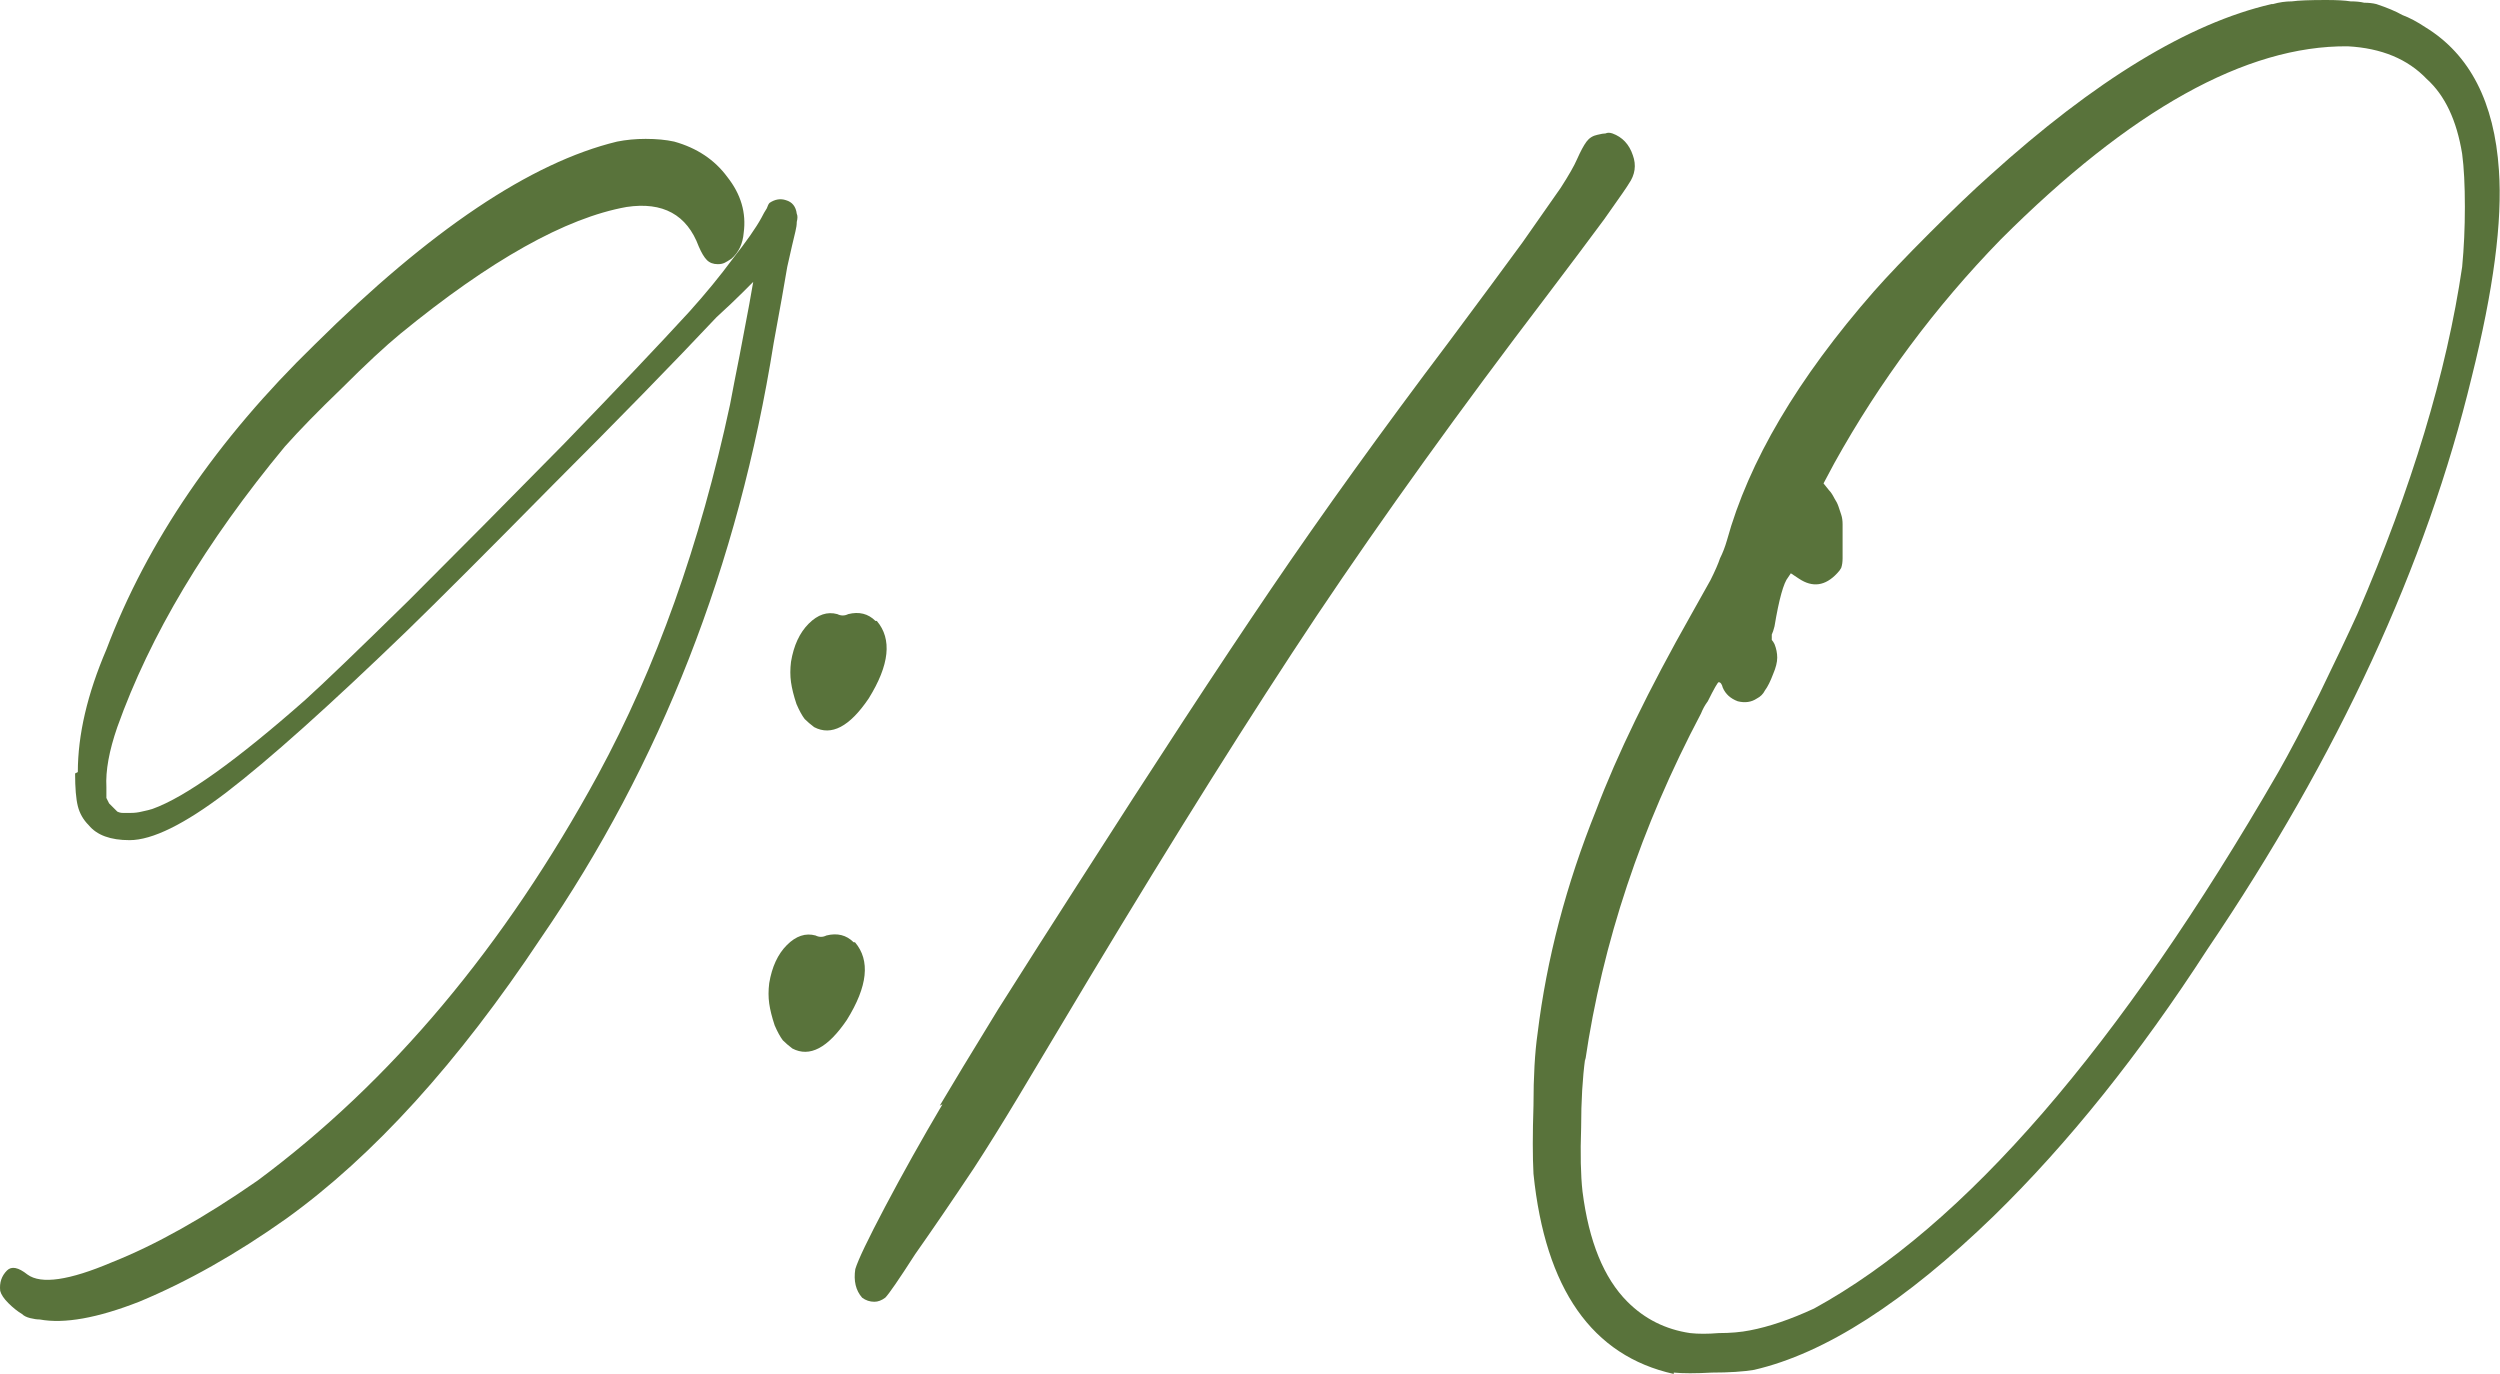 <?xml version="1.0" encoding="UTF-8"?> <svg xmlns="http://www.w3.org/2000/svg" viewBox="0 0 88.115 48.432" fill="none"><path d="M2.647 27.261L2.743 27.213C2.743 25.901 3.078 24.461 3.75 22.893C5.19 19.086 7.638 15.502 11.093 12.143C15.157 8.111 18.709 5.727 21.748 4.991C22.068 4.927 22.404 4.895 22.756 4.895C23.14 4.895 23.476 4.927 23.764 4.991C24.564 5.215 25.188 5.631 25.636 6.239C26.116 6.847 26.308 7.503 26.212 8.207C26.18 8.591 26.036 8.895 25.78 9.119C25.684 9.183 25.604 9.231 25.54 9.263C25.476 9.295 25.396 9.311 25.3 9.311C25.14 9.311 25.012 9.263 24.916 9.167C24.82 9.071 24.724 8.911 24.628 8.687C24.212 7.567 23.364 7.103 22.084 7.295C19.94 7.679 17.285 9.167 14.117 11.759C13.573 12.207 12.885 12.846 12.053 13.678C11.221 14.478 10.55 15.166 10.038 15.742C7.254 19.102 5.286 22.397 4.134 25.629C3.846 26.461 3.718 27.165 3.75 27.741C3.75 27.741 3.75 27.757 3.75 27.789C3.75 27.917 3.75 28.028 3.75 28.125C3.782 28.188 3.814 28.253 3.846 28.317C3.878 28.348 3.926 28.396 3.99 28.461C4.054 28.524 4.102 28.572 4.134 28.605C4.198 28.637 4.262 28.652 4.326 28.652C4.39 28.652 4.486 28.652 4.614 28.652C4.742 28.652 4.87 28.637 4.998 28.605C5.158 28.572 5.286 28.54 5.382 28.508C6.534 28.093 8.326 26.813 10.758 24.669C11.429 24.061 12.645 22.893 14.405 21.165C16.165 19.406 17.989 17.566 19.876 15.646C21.764 13.694 23.236 12.143 24.292 10.991C24.868 10.351 25.38 9.727 25.828 9.119C26.308 8.511 26.644 8.031 26.836 7.679C26.9 7.551 26.964 7.439 27.027 7.343C27.059 7.247 27.092 7.183 27.124 7.151C27.316 7.023 27.507 6.991 27.699 7.055C27.923 7.119 28.051 7.279 28.083 7.535C28.115 7.599 28.115 7.695 28.083 7.823C28.083 7.919 28.067 8.031 28.035 8.159C27.972 8.415 27.875 8.831 27.747 9.407C27.652 9.983 27.492 10.879 27.268 12.095C26.02 19.934 23.284 26.925 19.061 33.068C16.149 37.451 13.157 40.747 10.086 42.955C8.326 44.202 6.598 45.178 4.902 45.882C3.43 46.458 2.263 46.666 1.399 46.506C1.303 46.506 1.191 46.49 1.063 46.458C0.935 46.426 0.839 46.378 0.775 46.314C0.615 46.218 0.455 46.09 0.295 45.93C0.135 45.77 0.039 45.626 0.007 45.499C-0.025 45.21 0.055 44.971 0.247 44.779C0.407 44.619 0.647 44.667 0.967 44.922C1.447 45.274 2.439 45.13 3.942 44.491C5.478 43.882 7.19 42.923 9.078 41.611C13.781 38.123 17.781 33.356 21.076 27.309C23.124 23.533 24.676 19.182 25.732 14.254C25.828 13.742 25.94 13.166 26.068 12.526C26.196 11.855 26.308 11.263 26.404 10.751C26.5 10.207 26.548 9.935 26.548 9.935C26.548 9.935 26.42 10.063 26.164 10.319C25.94 10.543 25.636 10.831 25.252 11.183C23.748 12.782 21.828 14.75 19.492 17.086C17.189 19.422 15.477 21.133 14.357 22.221C11.605 24.877 9.478 26.781 7.974 27.933C6.502 29.052 5.366 29.612 4.566 29.612C3.894 29.612 3.414 29.436 3.126 29.084C2.934 28.892 2.807 28.668 2.743 28.413C2.679 28.156 2.647 27.773 2.647 27.261Z" fill="#59733B"></path><path d="M30.856 21.885H30.904C31.448 22.525 31.352 23.437 30.616 24.621C29.944 25.613 29.304 25.949 28.696 25.629C28.568 25.533 28.456 25.437 28.36 25.341C28.264 25.213 28.168 25.037 28.072 24.813C27.976 24.525 27.912 24.269 27.88 24.045C27.848 23.821 27.848 23.581 27.88 23.325C27.976 22.749 28.184 22.301 28.504 21.981C28.824 21.661 29.16 21.549 29.512 21.645C29.576 21.677 29.64 21.693 29.704 21.693C29.768 21.693 29.832 21.677 29.896 21.645C30.28 21.549 30.6 21.629 30.856 21.885ZM30.088 33.212H30.136C30.68 33.852 30.584 34.764 29.848 35.948C29.176 36.939 28.536 37.275 27.928 36.956C27.8 36.859 27.688 36.763 27.592 36.667C27.496 36.539 27.4 36.363 27.304 36.14C27.208 35.851 27.144 35.596 27.112 35.372C27.08 35.148 27.08 34.908 27.112 34.652C27.208 34.076 27.416 33.628 27.736 33.308C28.056 32.988 28.392 32.876 28.744 32.972C28.808 33.004 28.872 33.02 28.936 33.02C29 33.02 29.064 33.004 29.128 32.972C29.512 32.876 29.832 32.956 30.088 33.212Z" fill="#59733B"></path><path d="M33.218 38.923L33.122 38.971C33.538 38.267 34.225 37.132 35.186 35.564C36.177 33.996 37.105 32.54 37.969 31.196C40.689 26.941 42.96 23.469 44.784 20.781C46.608 18.094 48.704 15.182 51.071 12.047C52.191 10.543 53.055 9.375 53.663 8.543C54.271 7.679 54.719 7.039 55.007 6.623C55.295 6.175 55.487 5.839 55.583 5.615C55.711 5.327 55.823 5.119 55.919 4.991C56.015 4.863 56.143 4.783 56.303 4.751C56.431 4.719 56.527 4.703 56.591 4.703C56.655 4.671 56.735 4.671 56.831 4.703C57.183 4.831 57.423 5.087 57.551 5.471C57.679 5.823 57.631 6.159 57.407 6.479C57.375 6.543 57.087 6.959 56.543 7.727C55.999 8.463 55.327 9.359 54.527 10.415C51.455 14.446 48.752 18.206 46.416 21.693C44.112 25.149 41.441 29.404 38.401 34.46C37.313 36.284 36.481 37.675 35.905 38.635C35.329 39.595 34.801 40.443 34.322 41.179C33.554 42.331 32.866 43.339 32.258 44.202C31.682 45.098 31.33 45.61 31.202 45.738C31.074 45.834 30.946 45.882 30.818 45.882C30.658 45.882 30.514 45.834 30.386 45.738C30.162 45.482 30.082 45.147 30.146 44.73C30.242 44.41 30.594 43.675 31.202 42.523C31.81 41.371 32.482 40.171 33.218 38.923Z" fill="#59733B"></path><path d="M58.993 48.378V48.426C56.113 47.786 54.465 45.434 54.049 41.371C54.017 40.763 54.017 39.963 54.049 38.971C54.049 37.947 54.097 37.099 54.193 36.428C54.513 33.804 55.201 31.18 56.257 28.556C56.993 26.605 58.113 24.301 59.617 21.645C59.905 21.133 60.129 20.733 60.289 20.445C60.448 20.126 60.561 19.87 60.624 19.678C60.721 19.486 60.8 19.278 60.865 19.054C61.632 16.27 63.36 13.342 66.048 10.271C66.528 9.727 67.184 9.039 68.016 8.207C68.848 7.375 69.552 6.703 70.127 6.191C73.839 2.832 77.15 0.816 80.062 0.144C80.062 0.144 80.078 0.144 80.11 0.144C80.334 0.08 80.558 0.048 80.782 0.048C81.006 0.016 81.406 0 81.982 0C82.366 0 82.654 0.016 82.846 0.048C83.038 0.048 83.198 0.064 83.326 0.096C83.486 0.096 83.63 0.112 83.758 0.144C84.142 0.272 84.446 0.4 84.669 0.528C84.926 0.624 85.197 0.768 85.485 0.96C87.053 1.92 87.917 3.6 88.077 5.999C88.205 7.791 87.885 10.223 87.117 13.294C85.517 19.918 82.414 26.637 77.806 33.452C75.407 37.163 72.895 40.299 70.271 42.859C67.136 45.898 64.32 47.706 61.824 48.282C61.44 48.346 60.944 48.378 60.337 48.378C59.761 48.41 59.313 48.41 58.993 48.378ZM55.873 37.387V37.291C55.777 37.995 55.729 38.811 55.729 39.739C55.697 40.667 55.713 41.419 55.777 41.995C56.001 43.755 56.529 45.05 57.361 45.882C57.969 46.49 58.705 46.858 59.569 46.986C59.857 47.018 60.193 47.018 60.576 46.986C60.992 46.986 61.361 46.954 61.68 46.89C62.352 46.762 63.104 46.506 63.936 46.122C69.247 43.211 74.703 36.907 80.302 27.213C80.686 26.541 81.166 25.629 81.742 24.477C82.318 23.293 82.766 22.349 83.086 21.645C85.005 17.198 86.237 13.118 86.781 9.407C86.845 8.735 86.877 8.031 86.877 7.295C86.877 6.527 86.845 5.903 86.781 5.423C86.589 4.239 86.173 3.36 85.533 2.784C84.862 2.08 83.934 1.696 82.75 1.632C79.166 1.6 75.087 3.872 70.511 8.447C68.208 10.815 66.256 13.438 64.656 16.318L64.272 17.038L64.464 17.278C64.528 17.342 64.592 17.438 64.656 17.566C64.72 17.662 64.768 17.758 64.8 17.854C64.832 17.95 64.864 18.046 64.896 18.142C64.928 18.238 64.944 18.35 64.944 18.478C64.944 18.606 64.944 18.798 64.944 19.054C64.944 19.342 64.944 19.55 64.944 19.678C64.944 19.806 64.928 19.918 64.896 20.014C64.864 20.078 64.816 20.142 64.752 20.206C64.336 20.653 63.888 20.717 63.408 20.397L63.12 20.206L63.024 20.349C62.864 20.541 62.704 21.117 62.544 22.077C62.512 22.205 62.48 22.301 62.448 22.365C62.448 22.429 62.448 22.493 62.448 22.557C62.48 22.589 62.512 22.637 62.544 22.701C62.608 22.861 62.64 23.021 62.64 23.181C62.64 23.341 62.592 23.533 62.496 23.757C62.4 24.013 62.304 24.205 62.208 24.333C62.144 24.461 62.048 24.557 61.92 24.621C61.728 24.749 61.504 24.781 61.248 24.717C60.992 24.621 60.816 24.461 60.721 24.237C60.689 24.109 60.641 24.045 60.576 24.045C60.545 24.045 60.416 24.269 60.193 24.717C60.096 24.845 60.017 24.989 59.953 25.149C57.841 29.148 56.481 33.228 55.873 37.387Z" fill="#59733B"></path></svg> 